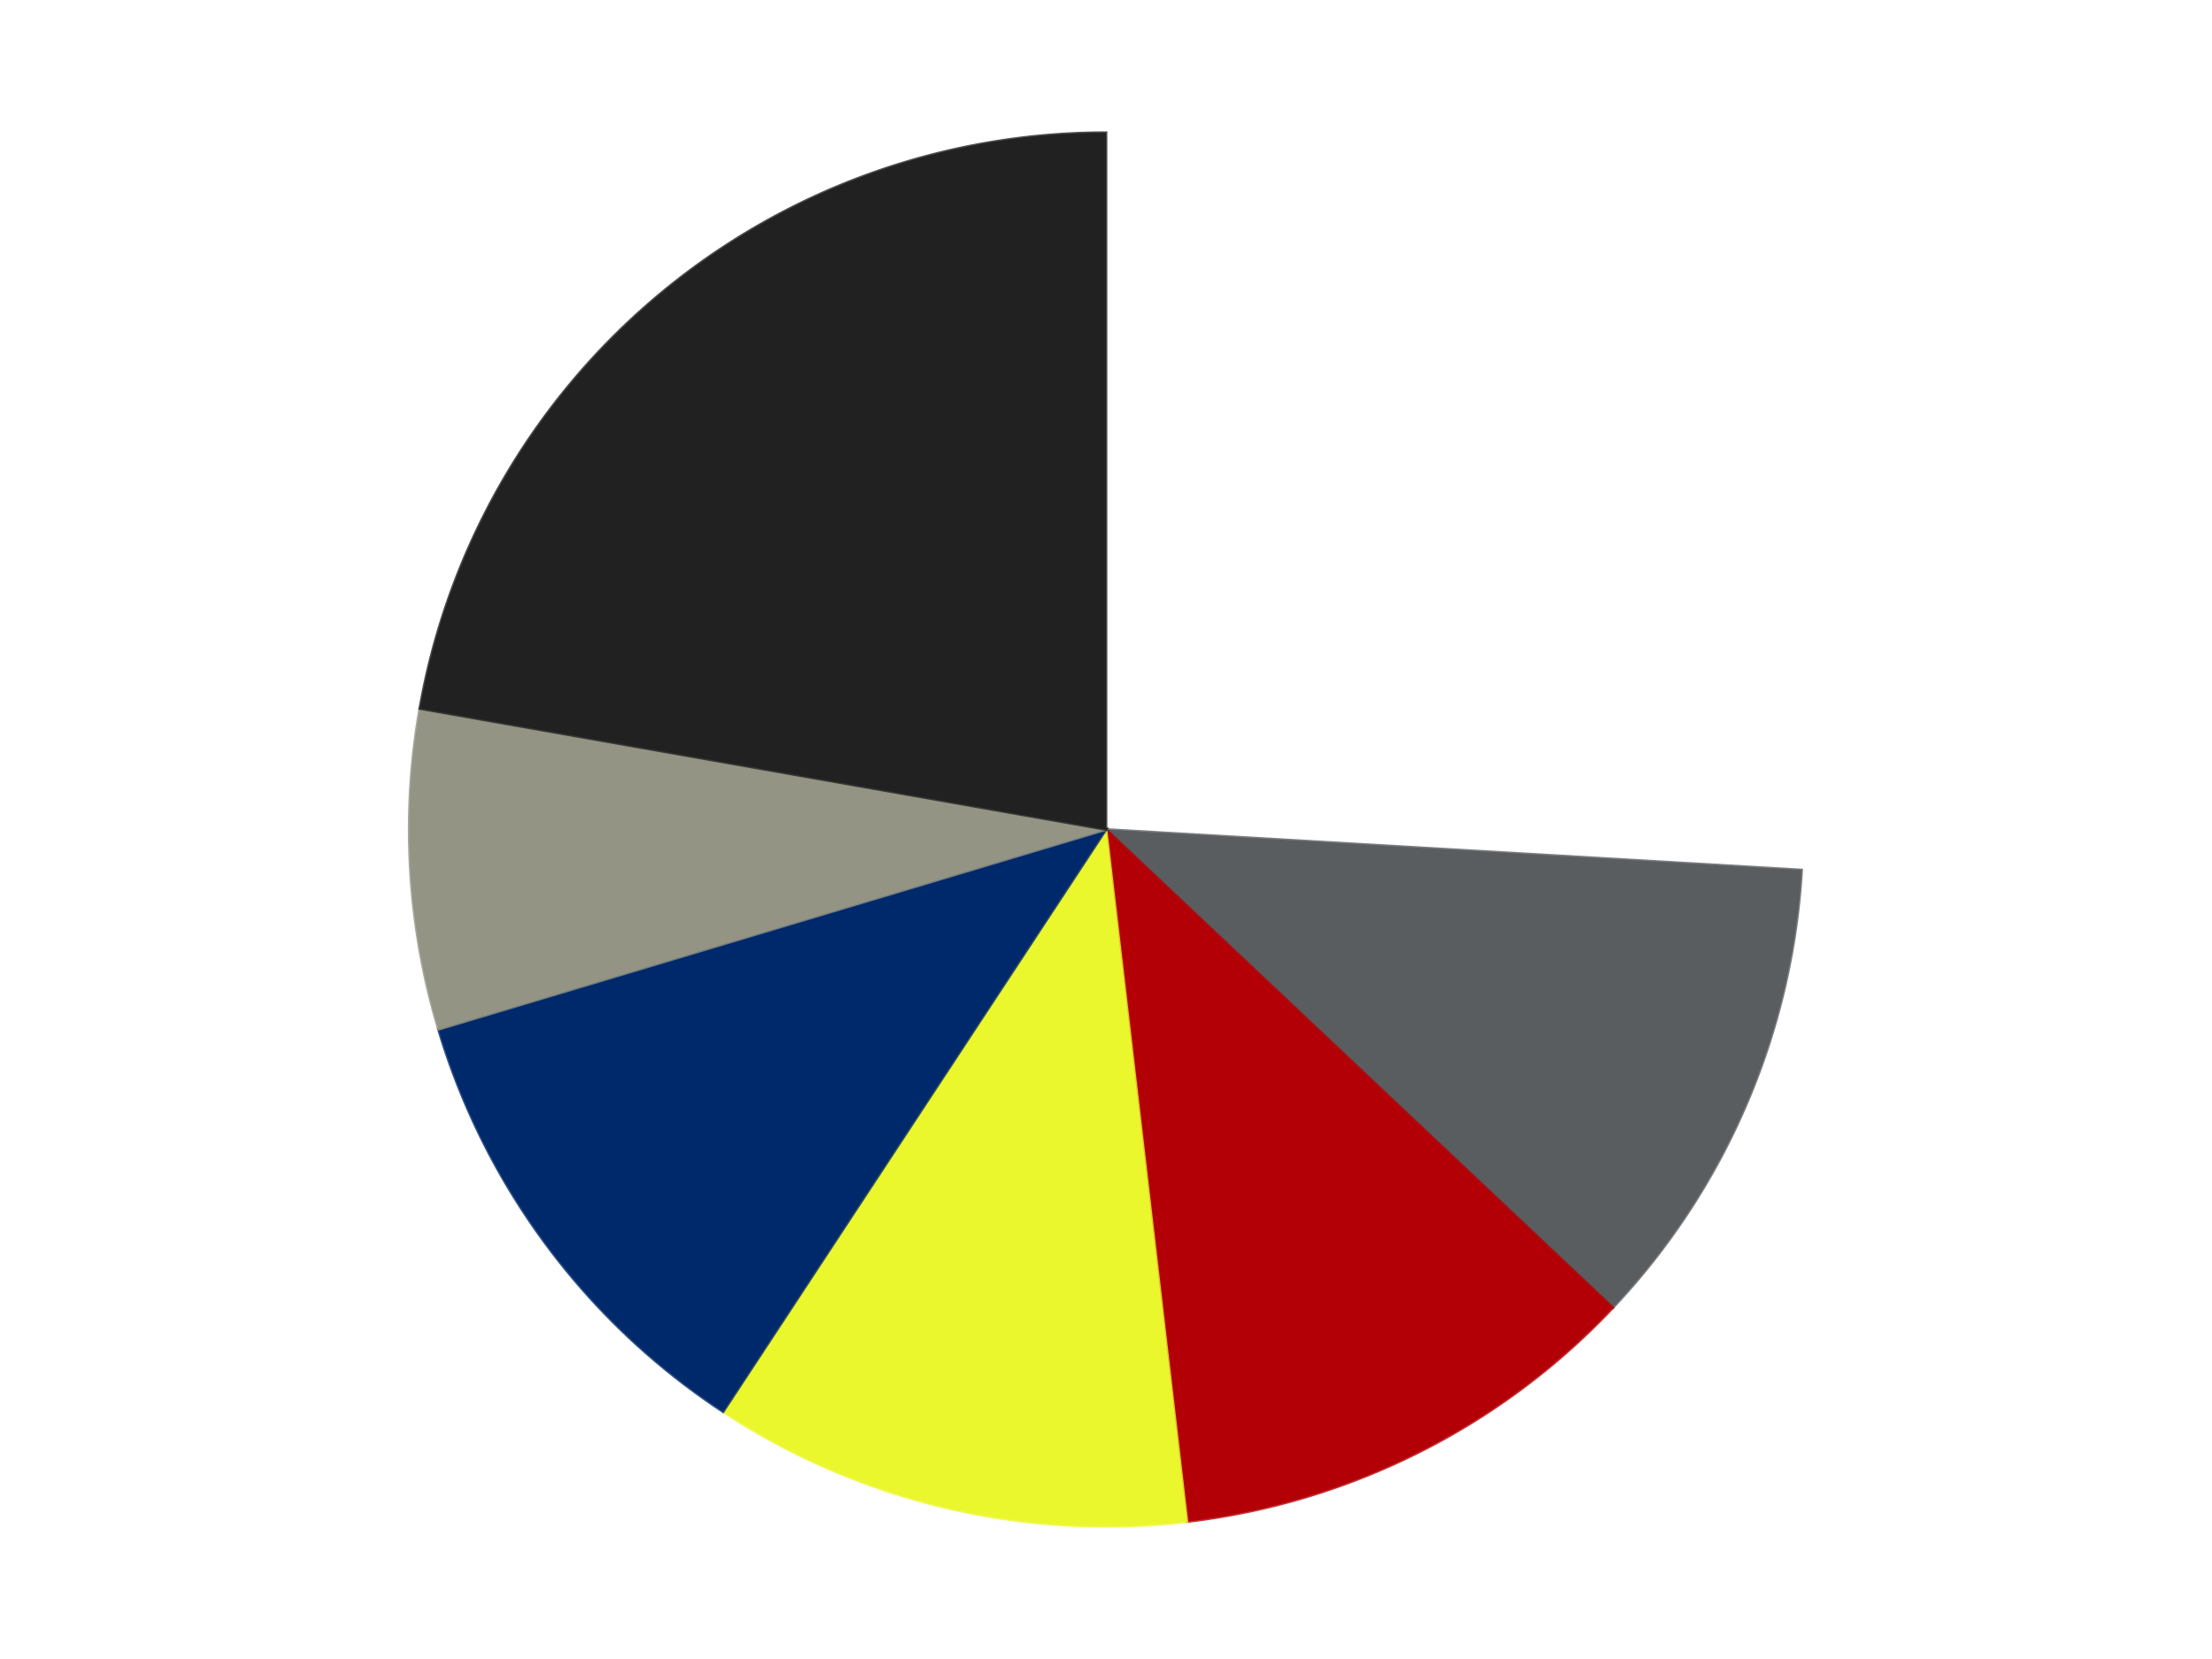 <?xml version='1.0' encoding='utf-8'?>
<svg xmlns="http://www.w3.org/2000/svg" xmlns:xlink="http://www.w3.org/1999/xlink" id="chart-fb33688e-7faf-4149-abb4-1ab766c0df08" class="pygal-chart" viewBox="0 0 800 600"><!--Generated with pygal 3.0.4 (lxml) ©Kozea 2012-2016 on 2024-07-06--><!--http://pygal.org--><!--http://github.com/Kozea/pygal--><defs><style type="text/css">#chart-fb33688e-7faf-4149-abb4-1ab766c0df08{-webkit-user-select:none;-webkit-font-smoothing:antialiased;font-family:Consolas,"Liberation Mono",Menlo,Courier,monospace}#chart-fb33688e-7faf-4149-abb4-1ab766c0df08 .title{font-family:Consolas,"Liberation Mono",Menlo,Courier,monospace;font-size:16px}#chart-fb33688e-7faf-4149-abb4-1ab766c0df08 .legends .legend text{font-family:Consolas,"Liberation Mono",Menlo,Courier,monospace;font-size:14px}#chart-fb33688e-7faf-4149-abb4-1ab766c0df08 .axis text{font-family:Consolas,"Liberation Mono",Menlo,Courier,monospace;font-size:10px}#chart-fb33688e-7faf-4149-abb4-1ab766c0df08 .axis text.major{font-family:Consolas,"Liberation Mono",Menlo,Courier,monospace;font-size:10px}#chart-fb33688e-7faf-4149-abb4-1ab766c0df08 .text-overlay text.value{font-family:Consolas,"Liberation Mono",Menlo,Courier,monospace;font-size:16px}#chart-fb33688e-7faf-4149-abb4-1ab766c0df08 .text-overlay text.label{font-family:Consolas,"Liberation Mono",Menlo,Courier,monospace;font-size:10px}#chart-fb33688e-7faf-4149-abb4-1ab766c0df08 .tooltip{font-family:Consolas,"Liberation Mono",Menlo,Courier,monospace;font-size:14px}#chart-fb33688e-7faf-4149-abb4-1ab766c0df08 text.no_data{font-family:Consolas,"Liberation Mono",Menlo,Courier,monospace;font-size:64px}
#chart-fb33688e-7faf-4149-abb4-1ab766c0df08{background-color:transparent}#chart-fb33688e-7faf-4149-abb4-1ab766c0df08 path,#chart-fb33688e-7faf-4149-abb4-1ab766c0df08 line,#chart-fb33688e-7faf-4149-abb4-1ab766c0df08 rect,#chart-fb33688e-7faf-4149-abb4-1ab766c0df08 circle{-webkit-transition:150ms;-moz-transition:150ms;transition:150ms}#chart-fb33688e-7faf-4149-abb4-1ab766c0df08 .graph &gt; .background{fill:transparent}#chart-fb33688e-7faf-4149-abb4-1ab766c0df08 .plot &gt; .background{fill:transparent}#chart-fb33688e-7faf-4149-abb4-1ab766c0df08 .graph{fill:rgba(0,0,0,.87)}#chart-fb33688e-7faf-4149-abb4-1ab766c0df08 text.no_data{fill:rgba(0,0,0,1)}#chart-fb33688e-7faf-4149-abb4-1ab766c0df08 .title{fill:rgba(0,0,0,1)}#chart-fb33688e-7faf-4149-abb4-1ab766c0df08 .legends .legend text{fill:rgba(0,0,0,.87)}#chart-fb33688e-7faf-4149-abb4-1ab766c0df08 .legends .legend:hover text{fill:rgba(0,0,0,1)}#chart-fb33688e-7faf-4149-abb4-1ab766c0df08 .axis .line{stroke:rgba(0,0,0,1)}#chart-fb33688e-7faf-4149-abb4-1ab766c0df08 .axis .guide.line{stroke:rgba(0,0,0,.54)}#chart-fb33688e-7faf-4149-abb4-1ab766c0df08 .axis .major.line{stroke:rgba(0,0,0,.87)}#chart-fb33688e-7faf-4149-abb4-1ab766c0df08 .axis text.major{fill:rgba(0,0,0,1)}#chart-fb33688e-7faf-4149-abb4-1ab766c0df08 .axis.y .guides:hover .guide.line,#chart-fb33688e-7faf-4149-abb4-1ab766c0df08 .line-graph .axis.x .guides:hover .guide.line,#chart-fb33688e-7faf-4149-abb4-1ab766c0df08 .stackedline-graph .axis.x .guides:hover .guide.line,#chart-fb33688e-7faf-4149-abb4-1ab766c0df08 .xy-graph .axis.x .guides:hover .guide.line{stroke:rgba(0,0,0,1)}#chart-fb33688e-7faf-4149-abb4-1ab766c0df08 .axis .guides:hover text{fill:rgba(0,0,0,1)}#chart-fb33688e-7faf-4149-abb4-1ab766c0df08 .reactive{fill-opacity:1.0;stroke-opacity:.8;stroke-width:1}#chart-fb33688e-7faf-4149-abb4-1ab766c0df08 .ci{stroke:rgba(0,0,0,.87)}#chart-fb33688e-7faf-4149-abb4-1ab766c0df08 .reactive.active,#chart-fb33688e-7faf-4149-abb4-1ab766c0df08 .active .reactive{fill-opacity:0.6;stroke-opacity:.9;stroke-width:4}#chart-fb33688e-7faf-4149-abb4-1ab766c0df08 .ci .reactive.active{stroke-width:1.5}#chart-fb33688e-7faf-4149-abb4-1ab766c0df08 .series text{fill:rgba(0,0,0,1)}#chart-fb33688e-7faf-4149-abb4-1ab766c0df08 .tooltip rect{fill:transparent;stroke:rgba(0,0,0,1);-webkit-transition:opacity 150ms;-moz-transition:opacity 150ms;transition:opacity 150ms}#chart-fb33688e-7faf-4149-abb4-1ab766c0df08 .tooltip .label{fill:rgba(0,0,0,.87)}#chart-fb33688e-7faf-4149-abb4-1ab766c0df08 .tooltip .label{fill:rgba(0,0,0,.87)}#chart-fb33688e-7faf-4149-abb4-1ab766c0df08 .tooltip .legend{font-size:.8em;fill:rgba(0,0,0,.54)}#chart-fb33688e-7faf-4149-abb4-1ab766c0df08 .tooltip .x_label{font-size:.6em;fill:rgba(0,0,0,1)}#chart-fb33688e-7faf-4149-abb4-1ab766c0df08 .tooltip .xlink{font-size:.5em;text-decoration:underline}#chart-fb33688e-7faf-4149-abb4-1ab766c0df08 .tooltip .value{font-size:1.5em}#chart-fb33688e-7faf-4149-abb4-1ab766c0df08 .bound{font-size:.5em}#chart-fb33688e-7faf-4149-abb4-1ab766c0df08 .max-value{font-size:.75em;fill:rgba(0,0,0,.54)}#chart-fb33688e-7faf-4149-abb4-1ab766c0df08 .map-element{fill:transparent;stroke:rgba(0,0,0,.54) !important}#chart-fb33688e-7faf-4149-abb4-1ab766c0df08 .map-element .reactive{fill-opacity:inherit;stroke-opacity:inherit}#chart-fb33688e-7faf-4149-abb4-1ab766c0df08 .color-0,#chart-fb33688e-7faf-4149-abb4-1ab766c0df08 .color-0 a:visited{stroke:#F44336;fill:#F44336}#chart-fb33688e-7faf-4149-abb4-1ab766c0df08 .color-1,#chart-fb33688e-7faf-4149-abb4-1ab766c0df08 .color-1 a:visited{stroke:#3F51B5;fill:#3F51B5}#chart-fb33688e-7faf-4149-abb4-1ab766c0df08 .color-2,#chart-fb33688e-7faf-4149-abb4-1ab766c0df08 .color-2 a:visited{stroke:#009688;fill:#009688}#chart-fb33688e-7faf-4149-abb4-1ab766c0df08 .color-3,#chart-fb33688e-7faf-4149-abb4-1ab766c0df08 .color-3 a:visited{stroke:#FFC107;fill:#FFC107}#chart-fb33688e-7faf-4149-abb4-1ab766c0df08 .color-4,#chart-fb33688e-7faf-4149-abb4-1ab766c0df08 .color-4 a:visited{stroke:#FF5722;fill:#FF5722}#chart-fb33688e-7faf-4149-abb4-1ab766c0df08 .color-5,#chart-fb33688e-7faf-4149-abb4-1ab766c0df08 .color-5 a:visited{stroke:#9C27B0;fill:#9C27B0}#chart-fb33688e-7faf-4149-abb4-1ab766c0df08 .color-6,#chart-fb33688e-7faf-4149-abb4-1ab766c0df08 .color-6 a:visited{stroke:#03A9F4;fill:#03A9F4}#chart-fb33688e-7faf-4149-abb4-1ab766c0df08 .text-overlay .color-0 text{fill:black}#chart-fb33688e-7faf-4149-abb4-1ab766c0df08 .text-overlay .color-1 text{fill:black}#chart-fb33688e-7faf-4149-abb4-1ab766c0df08 .text-overlay .color-2 text{fill:black}#chart-fb33688e-7faf-4149-abb4-1ab766c0df08 .text-overlay .color-3 text{fill:black}#chart-fb33688e-7faf-4149-abb4-1ab766c0df08 .text-overlay .color-4 text{fill:black}#chart-fb33688e-7faf-4149-abb4-1ab766c0df08 .text-overlay .color-5 text{fill:black}#chart-fb33688e-7faf-4149-abb4-1ab766c0df08 .text-overlay .color-6 text{fill:black}
#chart-fb33688e-7faf-4149-abb4-1ab766c0df08 text.no_data{text-anchor:middle}#chart-fb33688e-7faf-4149-abb4-1ab766c0df08 .guide.line{fill:none}#chart-fb33688e-7faf-4149-abb4-1ab766c0df08 .centered{text-anchor:middle}#chart-fb33688e-7faf-4149-abb4-1ab766c0df08 .title{text-anchor:middle}#chart-fb33688e-7faf-4149-abb4-1ab766c0df08 .legends .legend text{fill-opacity:1}#chart-fb33688e-7faf-4149-abb4-1ab766c0df08 .axis.x text{text-anchor:middle}#chart-fb33688e-7faf-4149-abb4-1ab766c0df08 .axis.x:not(.web) text[transform]{text-anchor:start}#chart-fb33688e-7faf-4149-abb4-1ab766c0df08 .axis.x:not(.web) text[transform].backwards{text-anchor:end}#chart-fb33688e-7faf-4149-abb4-1ab766c0df08 .axis.y text{text-anchor:end}#chart-fb33688e-7faf-4149-abb4-1ab766c0df08 .axis.y text[transform].backwards{text-anchor:start}#chart-fb33688e-7faf-4149-abb4-1ab766c0df08 .axis.y2 text{text-anchor:start}#chart-fb33688e-7faf-4149-abb4-1ab766c0df08 .axis.y2 text[transform].backwards{text-anchor:end}#chart-fb33688e-7faf-4149-abb4-1ab766c0df08 .axis .guide.line{stroke-dasharray:4,4;stroke:black}#chart-fb33688e-7faf-4149-abb4-1ab766c0df08 .axis .major.guide.line{stroke-dasharray:6,6;stroke:black}#chart-fb33688e-7faf-4149-abb4-1ab766c0df08 .horizontal .axis.y .guide.line,#chart-fb33688e-7faf-4149-abb4-1ab766c0df08 .horizontal .axis.y2 .guide.line,#chart-fb33688e-7faf-4149-abb4-1ab766c0df08 .vertical .axis.x .guide.line{opacity:0}#chart-fb33688e-7faf-4149-abb4-1ab766c0df08 .horizontal .axis.always_show .guide.line,#chart-fb33688e-7faf-4149-abb4-1ab766c0df08 .vertical .axis.always_show .guide.line{opacity:1 !important}#chart-fb33688e-7faf-4149-abb4-1ab766c0df08 .axis.y .guides:hover .guide.line,#chart-fb33688e-7faf-4149-abb4-1ab766c0df08 .axis.y2 .guides:hover .guide.line,#chart-fb33688e-7faf-4149-abb4-1ab766c0df08 .axis.x .guides:hover .guide.line{opacity:1}#chart-fb33688e-7faf-4149-abb4-1ab766c0df08 .axis .guides:hover text{opacity:1}#chart-fb33688e-7faf-4149-abb4-1ab766c0df08 .nofill{fill:none}#chart-fb33688e-7faf-4149-abb4-1ab766c0df08 .subtle-fill{fill-opacity:.2}#chart-fb33688e-7faf-4149-abb4-1ab766c0df08 .dot{stroke-width:1px;fill-opacity:1;stroke-opacity:1}#chart-fb33688e-7faf-4149-abb4-1ab766c0df08 .dot.active{stroke-width:5px}#chart-fb33688e-7faf-4149-abb4-1ab766c0df08 .dot.negative{fill:transparent}#chart-fb33688e-7faf-4149-abb4-1ab766c0df08 text,#chart-fb33688e-7faf-4149-abb4-1ab766c0df08 tspan{stroke:none !important}#chart-fb33688e-7faf-4149-abb4-1ab766c0df08 .series text.active{opacity:1}#chart-fb33688e-7faf-4149-abb4-1ab766c0df08 .tooltip rect{fill-opacity:.95;stroke-width:.5}#chart-fb33688e-7faf-4149-abb4-1ab766c0df08 .tooltip text{fill-opacity:1}#chart-fb33688e-7faf-4149-abb4-1ab766c0df08 .showable{visibility:hidden}#chart-fb33688e-7faf-4149-abb4-1ab766c0df08 .showable.shown{visibility:visible}#chart-fb33688e-7faf-4149-abb4-1ab766c0df08 .gauge-background{fill:rgba(229,229,229,1);stroke:none}#chart-fb33688e-7faf-4149-abb4-1ab766c0df08 .bg-lines{stroke:transparent;stroke-width:2px}</style><script type="text/javascript">window.pygal = window.pygal || {};window.pygal.config = window.pygal.config || {};window.pygal.config['fb33688e-7faf-4149-abb4-1ab766c0df08'] = {"allow_interruptions": false, "box_mode": "extremes", "classes": ["pygal-chart"], "css": ["file://style.css", "file://graph.css"], "defs": [], "disable_xml_declaration": false, "dots_size": 2.5, "dynamic_print_values": false, "explicit_size": false, "fill": false, "force_uri_protocol": "https", "formatter": null, "half_pie": false, "height": 600, "include_x_axis": false, "inner_radius": 0, "interpolate": null, "interpolation_parameters": {}, "interpolation_precision": 250, "inverse_y_axis": false, "js": ["//kozea.github.io/pygal.js/2.0.x/pygal-tooltips.min.js"], "legend_at_bottom": false, "legend_at_bottom_columns": null, "legend_box_size": 12, "logarithmic": false, "margin": 20, "margin_bottom": null, "margin_left": null, "margin_right": null, "margin_top": null, "max_scale": 16, "min_scale": 4, "missing_value_fill_truncation": "x", "no_data_text": "No data", "no_prefix": false, "order_min": null, "pretty_print": false, "print_labels": false, "print_values": false, "print_values_position": "center", "print_zeroes": true, "range": null, "rounded_bars": null, "secondary_range": null, "show_dots": true, "show_legend": false, "show_minor_x_labels": true, "show_minor_y_labels": true, "show_only_major_dots": false, "show_x_guides": false, "show_x_labels": true, "show_y_guides": true, "show_y_labels": true, "spacing": 10, "stack_from_top": false, "strict": false, "stroke": true, "stroke_style": null, "style": {"background": "transparent", "ci_colors": [], "colors": ["#F44336", "#3F51B5", "#009688", "#FFC107", "#FF5722", "#9C27B0", "#03A9F4", "#8BC34A", "#FF9800", "#E91E63", "#2196F3", "#4CAF50", "#FFEB3B", "#673AB7", "#00BCD4", "#CDDC39", "#9E9E9E", "#607D8B"], "dot_opacity": "1", "font_family": "Consolas, \"Liberation Mono\", Menlo, Courier, monospace", "foreground": "rgba(0, 0, 0, .87)", "foreground_strong": "rgba(0, 0, 0, 1)", "foreground_subtle": "rgba(0, 0, 0, .54)", "guide_stroke_color": "black", "guide_stroke_dasharray": "4,4", "label_font_family": "Consolas, \"Liberation Mono\", Menlo, Courier, monospace", "label_font_size": 10, "legend_font_family": "Consolas, \"Liberation Mono\", Menlo, Courier, monospace", "legend_font_size": 14, "major_guide_stroke_color": "black", "major_guide_stroke_dasharray": "6,6", "major_label_font_family": "Consolas, \"Liberation Mono\", Menlo, Courier, monospace", "major_label_font_size": 10, "no_data_font_family": "Consolas, \"Liberation Mono\", Menlo, Courier, monospace", "no_data_font_size": 64, "opacity": "1.0", "opacity_hover": "0.6", "plot_background": "transparent", "stroke_opacity": ".8", "stroke_opacity_hover": ".9", "stroke_width": "1", "stroke_width_hover": "4", "title_font_family": "Consolas, \"Liberation Mono\", Menlo, Courier, monospace", "title_font_size": 16, "tooltip_font_family": "Consolas, \"Liberation Mono\", Menlo, Courier, monospace", "tooltip_font_size": 14, "transition": "150ms", "value_background": "rgba(229, 229, 229, 1)", "value_colors": [], "value_font_family": "Consolas, \"Liberation Mono\", Menlo, Courier, monospace", "value_font_size": 16, "value_label_font_family": "Consolas, \"Liberation Mono\", Menlo, Courier, monospace", "value_label_font_size": 10}, "title": null, "tooltip_border_radius": 0, "tooltip_fancy_mode": true, "truncate_label": null, "truncate_legend": null, "width": 800, "x_label_rotation": 0, "x_labels": null, "x_labels_major": null, "x_labels_major_count": null, "x_labels_major_every": null, "x_title": null, "xrange": null, "y_label_rotation": 0, "y_labels": null, "y_labels_major": null, "y_labels_major_count": null, "y_labels_major_every": null, "y_title": null, "zero": 0, "legends": ["White", "Dark Bluish Gray", "Red", "Trans-Yellow", "Trans-Dark Blue", "Trans-Black", "Black"]}</script><script type="text/javascript" xlink:href="https://kozea.github.io/pygal.js/2.0.x/pygal-tooltips.min.js"/></defs><title>Pygal</title><g class="graph pie-graph vertical"><rect x="0" y="0" width="800" height="600" class="background"/><g transform="translate(20, 20)" class="plot"><rect x="0" y="0" width="760" height="560" class="background"/><g class="series serie-0 color-0"><g class="slices"><g class="slice" style="fill: #FFFFFF; stroke: #FFFFFF"><path d="M380 28 A252 252 0 0 1 631.574 294.652 L380 280 A0 0 0 0 0 380 280 z" class="slice reactive tooltip-trigger"/><desc class="value">7</desc><desc class="x centered">471.6490788382041</desc><desc class="y centered">193.53355362853955</desc></g></g></g><g class="series serie-1 color-1"><g class="slices"><g class="slice" style="fill: #595D60; stroke: #595D60"><path d="M631.574 294.652 A252 252 0 0 1 563.298 452.933 L380 280 A0 0 0 0 0 380 280 z" class="slice reactive tooltip-trigger"/><desc class="value">3</desc><desc class="x centered">495.6952294669145</desc><desc class="y centered">329.9060505209338</desc></g></g></g><g class="series serie-2 color-2"><g class="slices"><g class="slice" style="fill: #B30006; stroke: #B30006"><path d="M563.298 452.933 A252 252 0 0 1 409.255 530.296 L380 280 A0 0 0 0 0 380 280 z" class="slice reactive tooltip-trigger"/><desc class="value">3</desc><desc class="x centered">436.54869670525824</desc><desc class="y centered">392.59771268074996</desc></g></g></g><g class="series serie-3 color-3"><g class="slices"><g class="slice" style="fill: #EBF72D; stroke: #EBF72D"><path d="M409.255 530.296 A252 252 0 0 1 241.524 490.543 L380 280 A0 0 0 0 0 380 280 z" class="slice reactive tooltip-trigger"/><desc class="value">3</desc><desc class="x centered">350.94240028645254</desc><desc class="y centered">402.6036536930578</desc></g></g></g><g class="series serie-4 color-4"><g class="slices"><g class="slice" style="fill: #00296B; stroke: #00296B"><path d="M241.524 490.543 A252 252 0 0 1 138.587 352.274 L380 280 A0 0 0 0 0 380 280 z" class="slice reactive tooltip-trigger"/><desc class="value">3</desc><desc class="x centered">278.9324777128645</desc><desc class="y centered">355.24198255455104</desc></g></g></g><g class="series serie-5 color-5"><g class="slices"><g class="slice" style="fill: #939484; stroke: #939484"><path d="M138.587 352.274 A252 252 0 0 1 131.828 236.241 L380 280 A0 0 0 0 0 380 280 z" class="slice reactive tooltip-trigger"/><desc class="value">2</desc><desc class="x centered">254.2131720578202</desc><desc class="y centered">287.32624844272</desc></g></g></g><g class="series serie-6 color-6"><g class="slices"><g class="slice" style="fill: #212121; stroke: #212121"><path d="M131.828 236.241 A252 252 0 0 1 380 28 L380 280 A0 0 0 0 0 380 280 z" class="slice reactive tooltip-trigger"/><desc class="value">6</desc><desc class="x centered">299.008761179496</desc><desc class="y centered">183.4784001670088</desc></g></g></g></g><g class="titles"/><g transform="translate(20, 20)" class="plot overlay"><g class="series serie-0 color-0"/><g class="series serie-1 color-1"/><g class="series serie-2 color-2"/><g class="series serie-3 color-3"/><g class="series serie-4 color-4"/><g class="series serie-5 color-5"/><g class="series serie-6 color-6"/></g><g transform="translate(20, 20)" class="plot text-overlay"><g class="series serie-0 color-0"/><g class="series serie-1 color-1"/><g class="series serie-2 color-2"/><g class="series serie-3 color-3"/><g class="series serie-4 color-4"/><g class="series serie-5 color-5"/><g class="series serie-6 color-6"/></g><g transform="translate(20, 20)" class="plot tooltip-overlay"><g transform="translate(0 0)" style="opacity: 0" class="tooltip"><rect rx="0" ry="0" width="0" height="0" class="tooltip-box"/><g class="text"/></g></g></g></svg>